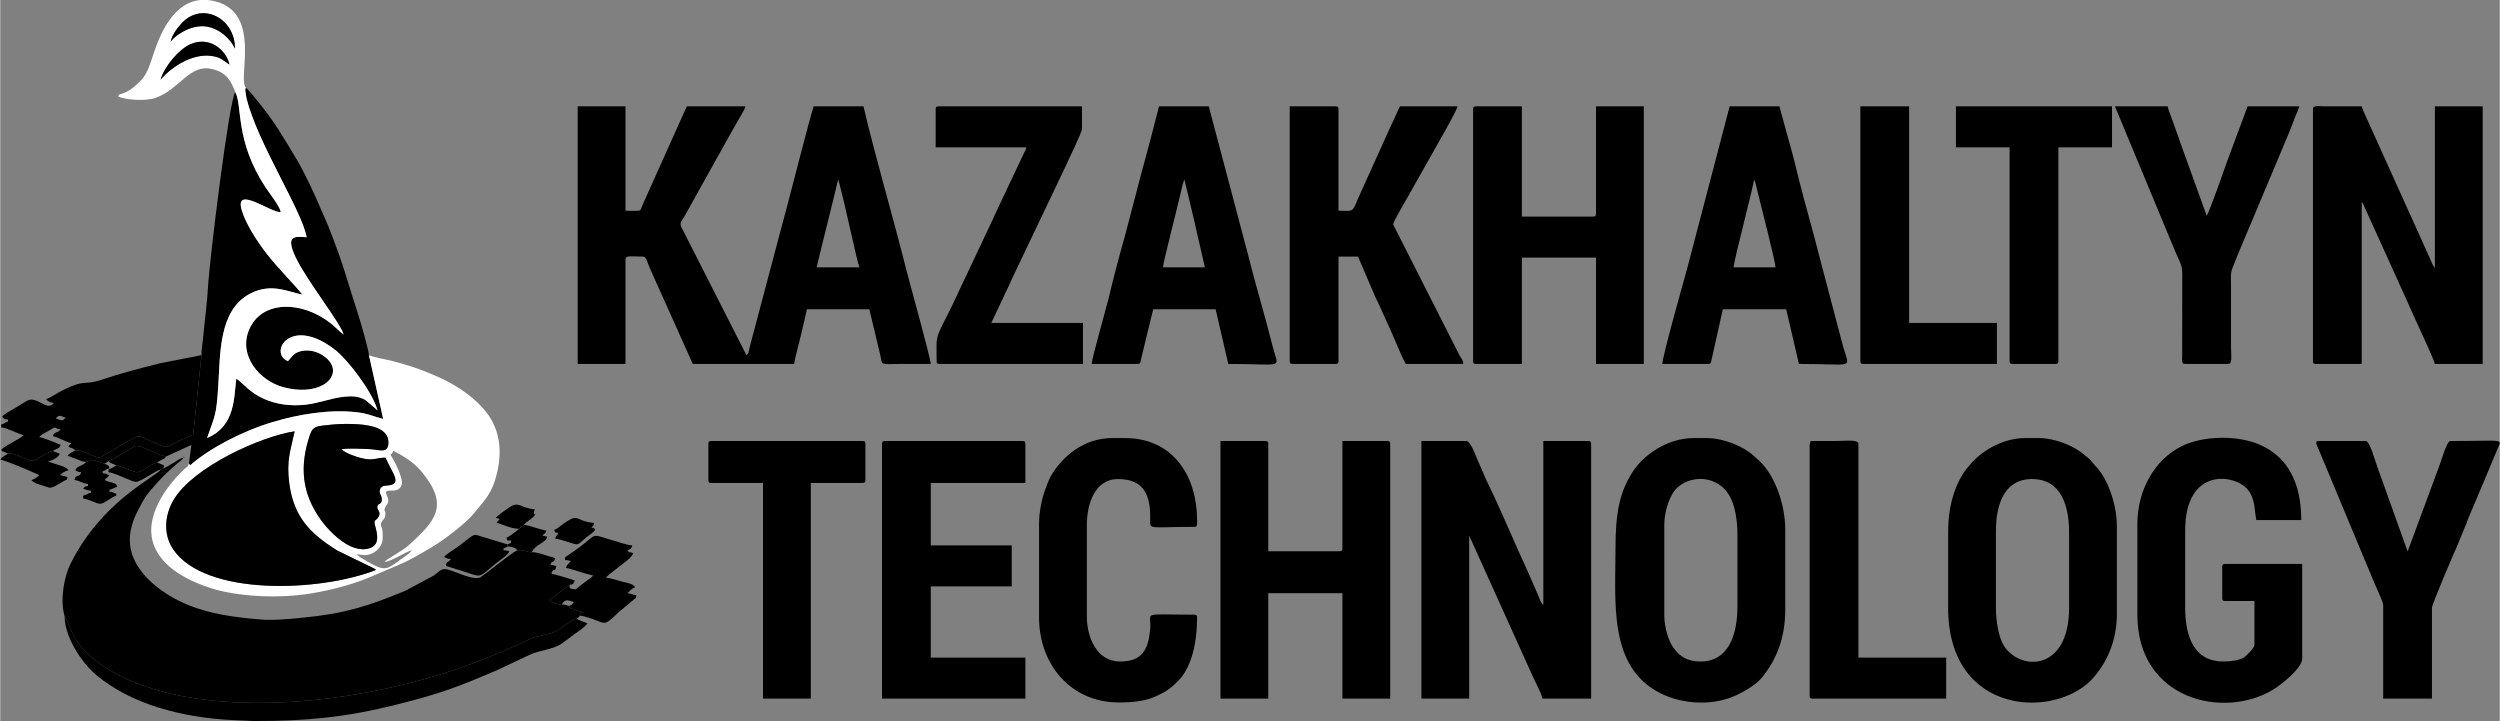 <?xml version="1.0" encoding="UTF-8"?>
<!DOCTYPE svg PUBLIC "-//W3C//DTD SVG 1.1//EN" "http://www.w3.org/Graphics/SVG/1.1/DTD/svg11.dtd">
<!-- Creator: CorelDRAW 2018 (64-Bit) -->
<svg xmlns="http://www.w3.org/2000/svg" xml:space="preserve" width="2649px" height="764px" version="1.1" style="shape-rendering:geometricPrecision; text-rendering:geometricPrecision; image-rendering:optimizeQuality; fill-rule:evenodd; clip-rule:evenodd"
viewBox="0 0 2225.86 642.08"
 xmlns:xlink="http://www.w3.org/1999/xlink">
 <rect x="0" y="0" width="2225.86" height="642.08" fill="#808080" stroke="none"/>
 <defs>
  <style type="text/css">
   <![CDATA[
    .fil1 {fill:white}
    .fil0 {fill:black}
   ]]>
  </style>
 </defs>
 <g id="Слой_x0020_1">
  <path class="fil0" d="M746.14 159.87c0.12,0.18 0.23,0.28 0.26,0.61l1.16 4.05c0.54,2.29 0.71,2.99 1.19,4.9 0.8,3.19 1.7,6.8 2.43,9.73l9.08 39.57c0.77,3.69 3.57,16.38 4.99,19.33l-38.22 0c6.06,-26 13.03,-52.08 19.11,-78.19zm-231.92 164.21l42.57 0 0 -92.97c0,-4.08 5.33,-2.6 15.63,-2.6 3.16,0 3.6,5.08 6.37,11.01l37.93 84.56 90.34 0c0.25,-3.1 1.83,-9.03 2.59,-12.17 0.98,-4.03 1.87,-7.46 2.97,-11.81 2.16,-8.57 3.79,-16.35 5.73,-24.68l55.59 0 9.89 41.38c1.89,8.96 -0.63,7.28 18.77,7.28 8.69,0 17.38,0 26.06,0 -0.56,-6.81 -19.55,-74.78 -22.23,-85.5 -11.55,-46.18 -27.29,-99.19 -37.7,-143.88l-44.3 0c-2.21,4.61 -25.89,98.47 -29.64,111.11l-27.5 103.69c-0.94,3.6 -0.42,5.02 -2.8,6.76l-57.09 -112.37c-3.23,-5.73 -1.09,-5.62 3.24,-13.61l37.92 -68.07c2.7,-4.94 4.83,-8.25 7.54,-13.32 1.97,-3.7 6.7,-10.64 7.52,-14.19l-52.11 0c-1.97,3.72 -3.35,7.58 -5.21,11.31l-34.42 76.77c-2.5,5.94 0.49,4.89 -15.09,4.89l0 -92.97 -42.57 0 0 229.38z"/>
  <path class="fil0" d="M145.06 417.05l-1.74 0.87c-5.23,7.14 -52.92,28.15 -80.79,84.26 -5.31,10.68 -9.65,31.51 -5.2,46.55l1.74 2.97c7.31,18.11 11.71,26.5 31.01,40.23 14.13,10.05 32.42,17.91 52.22,23.36 79.86,22.01 186.48,7.09 264.06,-19.4 19.07,-6.52 36.99,-13.9 54.05,-21.53 18.49,-8.27 6.63,-4.66 28.29,-10.06 10.77,-2.69 18.14,-12.08 24.65,-13.39 0.38,-0.27 0.78,-0.35 1.53,-1.1 1.59,-1.59 0.65,-0.2 1.08,-1.57 1.2,-2.53 0.16,-2.66 3.05,-2.9l-9.66 -3.13c-3.68,-1.91 -1.19,0.35 -2.94,-2.65 -3.84,-0.55 0.14,-0.25 -2.7,-0.79 -2.5,-0.46 -1.05,-0.66 -3.39,-0.09 -3.83,-0.41 -8.68,-1.54 -11.28,-4.34l18.23 -13.78c0.01,0 3.11,1.04 4.35,-3.59 -1.83,-0.88 -18.64,-5.9 -20.85,-6.09 1.66,-6.2 3.81,-0.49 4.34,-6.95l-5.18 -1c1.34,-5 2.79,-0.25 4.31,-5.95 -5.51,-1.28 -16.08,-5.65 -20.84,-5.22 -6.03,-0.17 -7.11,-2.53 -13.03,-1.73 -5.98,2.69 -26.43,19.99 -32.6,23.89 -5.36,3.39 -19.4,-3.82 -28.97,-6.71 -6.02,-1.81 -8.4,2.22 -12.5,5.18l-25.46 13.63c-32.75,13.6 -53.52,20.36 -91.49,24.04 -10.26,1 -25.66,2.58 -37.38,1.61 -24.09,-1.99 -44.86,-5.01 -63.84,-12.6 -24.91,-9.97 -55.73,-32.3 -52.5,-62.84 1.21,-11.43 6.01,-19.95 10.61,-28.48 2.04,-3.76 5.11,-8.2 7.78,-11.33 9.15,-10.69 13.56,-14.98 23.88,-23.91 2.31,-2 3.72,-2.51 5.4,-5.02 -3.52,0.82 -6.06,2.84 -9.18,4.72 -2.42,1.47 -6.61,4.18 -9.06,4.84z"/>
  <path class="fil0" d="M2059.49 97.31l0 224.16c0,2.01 0.61,2.61 2.61,2.61l40.83 0 0 -144.23c0.79,0.91 0.01,-0.24 1.11,1.5l39.83 87.87c4.08,10.07 22.84,49 24.2,54.86l42.56 0 0 -229.38 -42.56 0 0 144.23 -2.26 -3.82c-0.97,-2.32 -1.15,-2.95 -2.08,-4.87l-20.28 -44.88c-2.84,-6.41 -5.19,-11.71 -8.1,-17.96l-28.38 -62.84c-1.18,-2.46 -3.5,-7.53 -4.04,-9.86l-33.89 0c-4.14,-0.04 -9.55,-1.27 -9.55,2.61z"/>
  <path class="fil0" d="M1265.58 622.1l42.56 0 0 -145.1 57.03 126.28c1.75,3.65 7.83,15.41 8.12,18.82l43.43 0 0 -226.77c0,-2.01 -0.61,-2.61 -2.61,-2.61l-39.96 0 0 145.97c-2.3,-1.7 -3.21,-5.25 -4.58,-8.45l-7.87 -18.2c-12.05,-25.79 -26.31,-60.31 -37.93,-83.69l-8.18 -18.76c-1.8,-4.31 -6.33,-16.87 -10.06,-16.87l-39.95 0 0 229.38z"/>
  <path class="fil0" d="M209.34 82.02c-5.4,6.35 -22.93,148.74 -24.3,173.45 -0.85,15.39 -3.05,30.24 -4.34,45.18 -0.38,4.28 -1.67,12.03 -1.49,15.61l-7.35 70.84c-4.6,2.15 -8.95,3.6 -12.93,5.61 -13.81,6.96 -7.68,7.19 -26.91,-0.83 -6.26,-2.61 -7.72,-5.08 -13.66,-1.56 -7.52,4.47 -16.49,9.45 -23.74,13.65 -6.83,3.97 -5.15,4.65 -13.33,1.29 -4.19,-1.72 -9.83,-4.82 -14.41,-4.07 -1.96,0.64 -5.83,3.04 -6.95,4.56 2.26,1.08 5.45,2.05 8.19,3.11 3.07,1.19 5.65,2.63 8.32,2.37 4.83,-0.65 2.06,-2.8 8.29,-1.08 2.99,0.82 4.84,2.26 8.21,2.71 1.38,-0.85 1.97,-1.09 3.48,-2.24 3.47,-1.31 8.08,-4.3 11.57,-6.32 1.84,-1.07 10.78,-6.57 12.31,-7.01 4.77,-1.36 20.03,8.01 27.37,9.26l22.58 -10.36 -2.19 16.51 1.02 1.72c16.79,-14.83 45.98,-30.34 73.71,-38.62 22.86,-6.83 50.31,-11.52 74.83,-8.67 10.53,1.22 14.77,3.83 23.42,5.95l-12.71 -56.82c-0.08,-4.25 -7.69,-30.39 -9,-34.43 -11.91,-36.54 -12.91,-44.47 -27.47,-81.13 -2.1,-5.27 -4.36,-9.8 -6.59,-15.13 -4.87,-11.69 -14.47,-32.35 -21.38,-43.78 -12.56,-20.8 -19.05,-32.62 -34.84,-52.03 -1.98,-2.43 -8.35,-10.28 -10.16,-11.47 -1.24,1.64 -0.35,-0.84 -0.72,1.87l1.11 7.34c9.63,39.54 49.54,100.2 53.58,123.81 -10.79,-1.01 -18.98,-1.79 -9.97,17.49 9.67,20.67 40.52,59.35 42.85,69.09 -3.68,-2.76 -7.08,-6.55 -11.51,-10.06 -25.11,-19.89 -61.41,-21.03 -72.68,5.9 -9.69,23.12 9.52,45.44 30.55,51.06 37.49,10.02 57.77,-14.74 34.1,-29.01 -4.56,-2.75 -11.04,-4.49 -17.33,-3.33 -7.37,1.35 -8.94,5.11 -12.63,9.15 -17.74,-7.27 2.19,-41.47 42.52,-9.63 10.2,8.06 32.28,36.02 37.24,53.43l-10.98 -9.35c-5.66,-3.03 -11.07,-3.54 -17.94,-2.87 -12.2,1.19 -22.57,5.72 -35.24,7.19 -13.05,1.51 -26.28,-0.34 -37.1,-5.24 -13.22,-5.98 -17.81,-13.48 -24.49,-18 -2.27,15.68 -0.4,42.29 -26.04,52.89 7.43,-21.19 8.19,-20.18 9.92,-45.8 1.9,-28.22 0.11,-67.81 28.27,-82.68 19.34,-10.22 35.49,-0.99 46.55,0.71 -6.15,-8.11 -21.35,-23.01 -32.14,-36.92 -7.58,-9.77 -18.52,-26.29 -21.96,-38.98 -5.73,-21.14 25.73,2.95 34.9,2.58 0.11,-4.08 -10.93,-18.22 -13.5,-22.13 -27.4,-41.73 -20.34,-72.18 -26.91,-84.78z"/>
  <path class="fil0" d="M1311.61 97.31l0 224.16c0,2.01 0.61,2.61 2.61,2.61l40.82 0 0 -94.7 66.02 0 0 94.7 42.56 0 0 -229.38 -42.56 0 0 95.58c0,2 -0.6,2.6 -2.61,2.6l-63.41 0 0 -98.18 -40.82 0c-2,0 -2.61,0.61 -2.61,2.61z"/>
  <path class="fil0" d="M1086.64 622.1l42.56 0 0 -93.84 66.02 0 0 93.84 42.56 0 0 -226.77c0,-2.01 -0.6,-2.61 -2.6,-2.61l-39.96 0 0 95.57c0,2 -0.61,2.61 -2.61,2.61l-63.41 0 0 -95.57c0,-2.01 -0.6,-2.61 -2.6,-2.61l-39.96 0 0 229.38z"/>
  <path class="fil0" d="M1148.31 321.47c0,2.01 0.61,2.61 2.61,2.61l38.22 0c2,0 2.6,-0.6 2.6,-2.61l0 -92.96 17.38 0 15.38 35.87c1,2.33 1.94,3.8 2.85,5.84l8.12 17.94c3.96,8.18 13.11,31.29 16.21,35.92l51.25 0c-0.34,-4.01 -1.85,-4.7 -3.49,-7.81l-59.05 -116.43c0,-2.26 12.04,-22.73 13.94,-26.03l29.44 -52.22c2.22,-3.85 13.71,-24.09 13.95,-26.89l-51.25 0c-1.97,3.72 -3.35,7.56 -5.2,11.31 -2,4.06 -3.44,7.42 -5.51,11.87l-26.76 59.24c-5.09,12.57 -4.1,10.55 -17.26,10.55l0 -90.36c0,-2 -0.6,-2.61 -2.6,-2.61l-40.83 0 0 226.77z"/>
  <path class="fil0" d="M1514 589.08c-12.28,0 -18.81,-5.06 -24.1,-12.39 -4.34,-6.03 -8.04,-18.26 -8.04,-28.45l0 -80.8c0,-10.92 3.65,-21.91 7.83,-28.66 9.06,-14.58 37.31,-19.1 50.23,2.73 4.87,8.24 7.09,21.65 7.09,34.62l0 63.43c0,25.56 -7.73,49.52 -33.01,49.52zm-75.57 -101.66c0,48.94 -6.53,106.2 39.66,129.77 20.5,10.46 48.6,11.67 69.5,1.14 8.69,-4.37 16.82,-9.24 22.52,-16.57 11.36,-14.6 19.46,-33.2 19.46,-58.73l0 -71.25c0,-23.63 -9.78,-49.06 -22.99,-61.28 -1.95,-1.81 -3.08,-2.72 -5.01,-4.54 -9.02,-8.53 -27.45,-15.85 -41.49,-15.85l-12.16 0c-23.62,0 -44.5,15.24 -53.87,29.53 -12.12,18.5 -15.62,37.47 -15.62,67.78z"/>
  <path class="fil0" d="M1777.19 542.16l0 -69.51c0,-21.94 6.61,-46.05 32.14,-46.05 26.3,0 33.01,24.25 33.01,47.79l0 66.9c0,57.31 -44.37,56.39 -58.39,33.21 -4.19,-6.93 -6.76,-21.25 -6.76,-32.34zm-42.56 -68.64l0 67.77c0,97.53 98.11,99.42 130.04,61.44 11.33,-13.49 20.23,-31.81 20.23,-56.22l0 -77.33c0,-21.25 -8.72,-43.88 -19.32,-54.53 -2.09,-2.1 -2.25,-2.61 -3.98,-4.7 -1.59,-1.92 -3.24,-2.73 -5.14,-4.42 -9.59,-8.6 -26.78,-15.42 -41.05,-15.42l-12.16 0c-21.53,0 -40.98,13.03 -50.39,25.19 -1.58,2.06 -2.65,3.02 -4.18,5.37 -9.95,15.29 -14.05,33.47 -14.05,52.85z"/>
  <path class="fil0" d="M1903.14 466.57l0 80.8c0,75.87 76.67,93.37 120.7,66.87 7.43,-4.47 26.1,-19.31 26.1,-27.77l0 -84.28 -68.62 0c-2,0 -2.61,0.61 -2.61,2.61l0 27.8c0,2.01 0.61,2.61 2.61,2.61l26.06 0 0 39.1c0,2.8 -7.47,10.02 -9.55,11.3 -3.91,2.43 -12,3.47 -18.25,3.47 -25.67,0 -33.87,-21.83 -33.87,-47.79l0 -68.64c0,-57.88 45.38,-50.36 56.12,-36.15 6.63,8.77 5.43,18.62 7.28,26.6l39.96 0c0,-31.22 -10.59,-55.63 -37.09,-67.16 -19.62,-8.54 -50.45,-8.1 -69.46,1.41 -23.97,11.99 -39.38,38.96 -39.38,69.22z"/>
  <path class="fil0" d="M1561.78 159.87c1.37,2.17 2.16,6.9 2.78,9.38 0.73,2.93 1.63,6.54 2.43,9.73 2.11,8.46 13.79,54.19 13.9,59.08l-37.35 0c0.62,-7.51 17.73,-72.05 18.24,-78.19zm-81.65 164.21l40.82 0c2.7,0 2.47,-1.51 3.04,-3.91l9.99 -44.75 56.46 0 11.29 48.66c50.41,0 45.18,5.09 39.46,-15.14l-21.74 -82.51c-5.55,-22.42 -12.04,-43.85 -17.54,-65.87 -2.84,-11.35 -5.29,-21.97 -8.56,-33.15l-8.99 -32.71 -44.3 0 -37.34 142.5c-2.58,9.74 -22.59,79.93 -22.59,86.88z"/>
  <path class="fil0" d="M1054.5 159.87c3.01,12.9 6.17,25.2 9.22,38.57 1.56,6.86 2.94,13.64 4.5,19.82l4.52 19.8 -37.35 0c0.09,-4.08 14.9,-61.23 17.56,-73.66l1.26 -3.95c0.06,-0.13 0.18,-0.4 0.29,-0.58zm-82.52 164.21l40.83 0c2.97,0 2.52,-1.79 3.19,-4.63l10.71 -44.03 55.59 0 11.29 48.66c51.16,0 44.69,5.08 39.61,-15.29 -6.68,-26.78 -15.7,-56.25 -22.07,-82.18l-34.91 -131.91 -44.3 0 -7.32 28.31c-2.79,9.88 -4.88,18.9 -7.75,28.73l-14.97 57.15c-5.4,19.09 -10.46,38.11 -14.95,57.16 -1.59,6.78 -14.95,53.22 -14.95,58.03z"/>
  <path class="fil0" d="M785.23 395.33l0 226.77 127.69 0 0 -36.5 -84.26 0 0 -63.42 72.1 0 0 -36.49 -72.1 0 0 -55.61 84.26 0 0 -34.75c0,-2.01 -0.61,-2.61 -2.61,-2.61l-122.47 0c-2,0 -2.61,0.6 -2.61,2.61z"/>
  <path class="fil1" d="M366.56 490.03l0 0zm0 0c-2.28,3.4 -7.05,5.99 -10.55,8.57 -12.98,9.56 -13.86,10.58 -32.85,-0.79 -1.07,-0.64 -1.88,-1.13 -3.18,-2.03l-2.93 -2.27c7.15,0.59 8.33,2.07 15.23,-1.27 3.82,-1.86 7.54,-6.59 8.15,-10.97 0.29,-2.1 0.22,-7.25 -0.15,-9.29 -0.52,-2.77 -2.11,-4.24 -0.68,-7.1 1.27,-2.54 2.94,-2.39 3.33,-6.31 0.51,-5.17 -2.14,-2.67 0.28,-7.46 1.26,-2.48 2.86,-3.07 2.19,-6.75 -0.48,-2.64 -2.73,-5.37 -1.43,-6.64 2.31,-2.24 10.59,1.68 13.38,-5.62 2.21,-5.77 -6.8,-22.58 -9.9,-27.22 2.53,-1.85 1.06,-0.55 2.6,-3.47 10.7,5.66 18.78,10.64 26.19,19.85 23.58,29.29 11.26,42.9 -12.93,64.65 -6.23,5.6 -18.82,11.47 -21.07,14.55 6.49,-0.54 18.46,-9.06 24.32,-10.43zm-27.78 -55.61c-2.41,4.97 0.62,5.46 0.94,9.68 0.46,6.18 -3.96,3.2 -3.96,7.61 0,2.89 3.61,4.11 1.11,8.54 -2.32,4.14 -4.82,1.73 -2.92,8.43 2.16,7.62 3.39,15.33 -3.1,18.7 -5.93,3.09 -13.58,1.6 -19.42,-1.19 -10.15,-4.85 -20.29,-15.45 -25.74,-23.02 -17.24,-23.94 -19.36,-48.04 -9.81,-76.14 2.6,-7.65 6.53,-7.43 15.34,-8.48 7.66,-0.91 15.19,-1.25 23.23,-0.94 11.32,0.44 31.71,2.2 31.23,16.87 -0.33,10.05 -8.68,5.67 -17.31,5.41 -7.32,-0.21 -17,-0.94 -24.08,0.06 1.57,3.26 12.71,6.84 16.79,7.89 11.22,2.87 13.08,-0.18 21.95,-0.31 6.99,15.52 15.15,23.55 1.76,24.81 -3.63,0.35 -3.43,-0.04 -6.01,2.08zm-4.19 73.14c-50.8,19.84 -152.62,23.37 -180.69,-18.57 -9.02,-13.48 -7.31,-30.47 0.38,-43.61 17.25,-29.52 77.89,-56.82 107.88,-61.28 -3.59,17.11 -7.52,25.77 -4.72,46.65 4.01,29.87 18.73,44.6 42.8,59.56l32.75 15.97c1.22,0.73 0.8,0.44 1.6,1.28zm-166.53 -94.86c-1.61,4.58 -0.55,1.57 -5.43,6.29 -14.15,13.66 -30.95,37.01 -27.8,58.68 3.64,25 30.63,39.06 52.89,46.15 24.04,7.65 60.9,9.41 89.5,4.57 20.4,-3.45 39.09,-8.59 57.22,-16.62 24.64,-10.9 22.52,-8.27 50.09,-24.62 10.15,-6.01 30.27,-21.17 37.5,-30.25 8.77,-11.01 15.68,-16.34 20.29,-35.31 5.2,-21.42 2.33,-41.47 -12.14,-57.75 -11.71,-13.18 -27.51,-22.94 -44.01,-29.84 -6.35,-2.65 -11.43,-4.75 -18.2,-6.99 -6.77,-2.24 -12.32,-3.92 -19.48,-5.71 -5.13,-1.29 -15.9,-3 -20.16,-5.04l12.71 56.82c-8.65,-2.12 -12.89,-4.73 -23.42,-5.95 -24.52,-2.85 -51.97,1.84 -74.83,8.67 -27.73,8.28 -56.92,23.79 -73.71,38.62l-1.02 -1.72z"/>
  <path class="fil0" d="M925.08 465.7l0 84.28c0,40.86 27.6,75.59 71.23,75.59 11.71,0 23.21,-1.2 32.13,-5.21 9.32,-4.19 13.22,-6.72 20.21,-13.67 12.4,-12.32 17.15,-34.55 17.15,-56.71 0,-2 -0.61,-2.61 -2.61,-2.61 -49.65,0 -37.42,-3.23 -39.21,13.78 -1.79,17.06 -6.8,27.93 -26.81,27.93 -21,0 -29.53,-22.04 -29.53,-39.97l0 -81.67c0,-18.08 6.78,-40.84 27.8,-40.84 23.17,0 29.02,14.53 28.61,35.68 -0.19,9.89 -1.84,6.9 39.14,6.9 3.19,0 2.61,-1.86 2.61,-6.08 0,-38.3 -20.72,-72.99 -64.28,-72.99l-11.3 0c-24.96,0 -43.97,15.86 -54.36,33.37 -2.03,3.42 -3.66,8.18 -5.21,12.17 -2.87,7.43 -5.57,20.22 -5.57,30.05z"/>
  <path class="fil0" d="M833.01 97.31l0 33.89 80.78 0c-0.63,2.69 -1.17,3.07 -2.31,5.5l-22.6 47.78c-1.93,3.84 -3.05,6.83 -4.92,10.72l-30.1 63.73c-3.35,7.55 -6.41,13.72 -10.14,21.13 -11.71,23.23 -9.85,18.19 -9.85,41.41 0,2.01 0.61,2.61 2.61,2.61l127.69 0 0 -36.49 -81.65 0 15.05 -31.86c2.03,-4.02 3.2,-7.31 5.21,-11.3l46 -96.47c2.29,-5.35 14.52,-30.09 14.52,-33.27l0 -19.99 -127.69 0c-2,0 -2.6,0.61 -2.6,2.61z"/>
  <path class="fil0" d="M2122.04 538.69l0 83.41 43.43 0 0 -80.81c0,-3.44 19.81,-49.29 22.88,-56.18l7.84 -19.08c2.42,-6.82 4.98,-12.06 7.62,-18.45 2.52,-6.11 5.13,-12.5 7.99,-18.94l11.49 -27.6c4.51,-11.13 8.92,-8.32 -41.32,-8.32 -3.43,0 -7.71,16.59 -10.42,23.46l-27.48 74.17c-0.06,0.12 -0.2,0.38 -0.32,0.55l-26.8 -74.85c-2.39,-6.37 -6.77,-23.33 -10.55,-23.33l-41.69 0c-2.62,0 -2.44,1.03 -2.1,2.82 0.02,0.09 2.02,4.77 2.11,4.97l49.86 119.56c1.41,3.36 7.46,15.99 7.46,18.62z"/>
  <path class="fil0" d="M1945.71 324.08l38.22 0c4.19,0 2.6,-7.65 2.6,-15.64l0 -54.74c0,-8.18 -0.72,-10.25 1.85,-16.39 1.74,-4.15 3.41,-8.64 5.22,-13.02l43.2 -102.77c1.79,-4.38 3.67,-8.91 5.19,-13.04 1.05,-2.85 1.62,-4.41 2.72,-6.85 0.86,-1.93 2.13,-4.79 2.62,-6.93l-46.03 0 -18.14 48.76c-1.18,3.25 -15.86,45.69 -18.34,48.56l-17.48 -48.56c-2.9,-8.02 -5.85,-15.74 -8.69,-24.32 -1.38,-4.15 -2.93,-7.83 -4.35,-12.16 -1.29,-3.92 -3.29,-8.24 -4.23,-12.28l-46.9 0 53.55 128.89c7.24,16.27 6.38,12.59 6.38,30.11l-0.05 63.48c-0.06,3.69 -0.86,6.9 2.66,6.9z"/>
  <path class="fil1" d="M142.79 70.92c3.67,-12.12 16.28,-26.82 26.18,-31.36 17.24,-7.9 32.19,4.86 35.19,17.89 -5.11,-3.02 -6.96,-6.35 -15.82,-7.63 -17.36,-2.49 -35.93,9.77 -45.55,21.1zm35.16 -70.92l6.81 0c2.61,0.25 5.34,0.77 8.2,1.61 38.45,11.28 19.53,64.93 25.1,75.72 0.09,0.16 0.63,0.76 0.83,0.96 -1.24,1.64 -0.35,-0.84 -0.72,1.87l1.11 7.34c9.63,39.54 49.54,100.2 53.58,123.81 -10.79,-1.01 -18.98,-1.79 -9.97,17.49 9.67,20.67 40.52,59.35 42.85,69.09 -3.68,-2.76 -7.08,-6.55 -11.51,-10.06 -25.11,-19.89 -61.41,-21.03 -72.68,5.9 -9.69,23.12 9.52,45.44 30.55,51.06 37.49,10.02 57.77,-14.74 34.1,-29.01 -4.56,-2.75 -11.04,-4.49 -17.33,-3.33 -7.37,1.35 -8.94,5.11 -12.63,9.15 -17.74,-7.27 2.19,-41.47 42.52,-9.63 10.2,8.06 32.28,36.02 37.24,53.43l-10.98 -9.35c-5.66,-3.03 -11.07,-3.54 -17.94,-2.87 -12.2,1.19 -22.57,5.72 -35.24,7.19 -13.05,1.51 -26.28,-0.34 -37.1,-5.24 -13.22,-5.98 -17.81,-13.48 -24.49,-18 -2.27,15.68 -0.4,42.29 -26.04,52.89 7.43,-21.19 8.19,-20.18 9.92,-45.8 1.9,-28.22 0.11,-67.81 28.27,-82.68 19.34,-10.22 35.49,-0.99 46.55,0.71 -6.15,-8.11 -21.35,-23.01 -32.14,-36.92 -7.58,-9.77 -18.52,-26.29 -21.96,-38.98 -5.73,-21.14 25.73,2.95 34.9,2.58 0.11,-4.08 -10.93,-18.22 -13.5,-22.13 -27.4,-41.73 -20.34,-72.18 -26.91,-84.78 -4.18,-10.7 -8,-17.27 -19.93,-20.38 -20.83,-5.43 -29.01,17.61 -51.04,25.5 -9.32,3.34 -27.63,1.58 -33.27,-1.12 1.08,-2.68 -0.95,-0.8 5.98,-3.59 5.36,-2.15 10.8,-7.26 14.67,-11.39 5.64,-6 8,-14.93 10.95,-23.79 7.27,-21.84 19.45,-45.07 41.25,-47.25zm-26.25 37.64c0.74,-6.23 7.14,-14.22 10.63,-17.76 18.2,-18.41 46.91,-3.34 46.65,23.41 -3.81,-8.74 -14.25,-18.57 -26.58,-19.84 -14.57,-1.49 -29.49,10.35 -30.7,14.19z"/>
  <path class="fil0" d="M334.59 507.56c-0.8,-0.84 -0.38,-0.55 -1.6,-1.28l-32.75 -15.97c-24.07,-14.96 -38.79,-29.69 -42.8,-59.56 -2.8,-20.88 1.13,-29.54 4.72,-46.65 -29.99,4.46 -90.63,31.76 -107.88,61.28 -7.69,13.14 -9.4,30.13 -0.38,43.61 28.07,41.94 129.89,38.41 180.69,18.57z"/>
  <path class="fil0" d="M1741.58 131.2l47.77 0 0 190.27c0,2.01 0.61,2.61 2.61,2.61l38.22 0c2,0 2.61,-0.6 2.61,-2.61l0 -190.27 47.77 0 0 -36.5 -138.98 0 0 36.5z"/>
  <path class="fil0" d="M630.62 395.33l0 32.14c0,2.01 0.6,2.61 2.6,2.61l46.04 0 0 192.02 42.56 0 0 -192.02 46.04 0c2,0 2.6,-0.6 2.6,-2.61l0 -32.14c0,-2.01 -0.6,-2.61 -2.6,-2.61l-134.64 0c-2,0 -2.6,0.6 -2.6,2.61z"/>
  <path class="fil0" d="M1656.46 321.47c0,2.01 0.6,2.61 2.6,2.61l119 0 0 -36.49 -78.17 0 0 -192.89 -43.43 0 0 226.77z"/>
  <path class="fil0" d="M1611.29 397.06l0 222.43c0,2 0.6,2.61 2.6,2.61l119 0 0 -36.5 -78.17 0 0 -190.27c0,-4.3 -11.67,-2.61 -19.98,-2.61 -7.53,0 -15.06,0 -22.58,0 -0.46,1.95 -0.87,2 -0.87,4.34z"/>
  <path class="fil0" d="M58.2 371.87c-2.98,4.06 -4.11,1.93 -8.69,0.87 3.18,-4.34 4.45,-1.86 8.69,-0.87zm-51.25 32.16c6.96,-1.19 14.07,5.63 21.19,6.31 3.66,0.35 12.82,-7.66 18.77,-8.84 4.29,-2.55 5.74,-1.97 6.94,-5.31 -2.78,-1.33 -16.15,-6.7 -19.11,-6.95 2.03,-2.76 5.71,-3.96 8.86,-5.92 7.65,-4.79 3.26,-1.61 10.25,-1.03 -2.91,3.99 -5.72,1.5 -6.94,6.08 5.42,1.27 12.34,5.74 16.5,6.09 -2.48,3.38 -1.37,0.05 -2.61,3.47 3.12,1.5 3.22,0.47 6.08,3.26 4.58,-0.75 10.22,2.35 14.41,4.07 8.18,3.36 6.5,2.68 13.33,-1.29 7.25,-4.2 16.22,-9.18 23.74,-13.65 5.94,-3.52 7.4,-1.05 13.66,1.56 19.23,8.02 13.1,7.79 26.91,0.83 3.98,-2.01 8.33,-3.46 12.93,-5.61l7.35 -70.84 -37.28 7.3c-17.7,4.5 -34.12,8.64 -51.48,14.54 -16.53,5.61 -13.68,-1.08 -34.87,9.43 -3.73,1.86 -11.26,6.9 -14.75,7.83 1.53,2.1 3.57,3.19 6.94,3.47 -6.08,8.31 -15.16,-7.18 -24.29,-1.75 -3.63,2.15 -6.93,4.25 -10.83,6.59 -3.17,1.91 -9.17,4.95 -10.91,7.33 1.53,2.09 1.74,2.32 5.21,2.6l0 1.74c-3.29,0.88 -2.19,1.7 -6.08,2.61l0 2.61c5.26,0.43 14.8,5.74 19.98,6.95 -2.22,3.02 -17.5,9.64 -19.98,13.03 1.79,2.45 0.15,0.67 2.5,1.84 0.31,0.16 1.37,0.53 1.86,0.76l1.72 0.89z"/>
  <path class="fil0" d="M513.35 550.91c-6.51,1.31 -13.88,10.7 -24.65,13.39 -21.66,5.4 -9.8,1.79 -28.29,10.06 -17.06,7.63 -34.98,15.01 -54.05,21.53 -77.58,26.49 -184.2,41.41 -264.06,19.4 -19.8,-5.45 -38.09,-13.31 -52.22,-23.36 -19.3,-13.73 -23.7,-22.12 -31.01,-40.23l-1.74 -2.97c0,18.38 14.89,41.19 28.05,52.26 31.66,26.63 77.8,38.12 121.35,40.22l19.11 0.87c47.14,0 81.24,-3.16 126.99,-14.6 40.39,-10.1 55.87,-16.27 89.91,-30.83l27.75 -13.08c9.46,-4.83 20.8,-4.57 29.5,-10.46 4.28,-2.9 7.47,-5.54 11.49,-8.49 3.51,-2.58 9.2,-6.09 11.43,-9.43 -3.13,-1.65 -7.14,-2.3 -9.56,-4.28z"/>
  <path class="fil0" d="M338.78 434.42c2.58,-2.12 2.38,-1.73 6.01,-2.08 13.39,-1.26 5.23,-9.29 -1.76,-24.81 -8.87,0.13 -10.73,3.18 -21.95,0.31 -4.08,-1.05 -15.22,-4.63 -16.79,-7.89 7.08,-1 16.76,-0.27 24.08,-0.06 8.63,0.26 16.98,4.64 17.31,-5.41 0.48,-14.67 -19.91,-16.43 -31.23,-16.87 -8.04,-0.31 -15.57,0.03 -23.23,0.94 -8.81,1.05 -12.74,0.83 -15.34,8.48 -9.55,28.1 -7.43,52.2 9.81,76.14 5.45,7.57 15.59,18.17 25.74,23.02 5.84,2.79 13.49,4.28 19.42,1.19 6.49,-3.37 5.26,-11.08 3.1,-18.7 -1.9,-6.7 0.6,-4.29 2.92,-8.43 2.5,-4.43 -1.11,-5.65 -1.11,-8.54 0,-4.41 4.42,-1.43 3.96,-7.61 -0.32,-4.22 -3.35,-4.71 -0.94,-9.68z"/>
  <path class="fil0" d="M507.27 520.56l-18.23 13.78c2.6,2.8 7.45,3.93 11.28,4.34 1.18,-2.88 -0.67,-0.43 1.58,-2.78 2.57,-2.68 5.85,-0.52 8.85,0.18 -1.84,2.74 -1.28,2.23 -4.34,3.48 1.75,3 -0.74,0.74 2.94,2.65l9.66 3.13c-2.89,0.24 -1.85,0.37 -3.05,2.9 4.28,0.25 12.23,3.16 16.14,4.72 7.24,2.89 7.54,2.8 18.39,-7.54 2.23,-2.13 3.41,-2.65 5.64,-4.78l8.52 -7.11c2.12,-2.11 1.36,0.46 1.69,-3.53 -3.71,-0.31 -4.11,-1.43 -7.82,-1.74 2.14,-1.86 3.86,-4.39 6.95,-5.21 -2.33,-3.48 -5.18,-3.39 -12.16,-5.22 -4,-1.05 -9.87,-3.14 -13.9,-3.47 1.64,-2.23 9.52,-7.9 12.36,-10.23 3.24,-2.64 10.99,-7.84 11.96,-11.49 -3.78,-1.82 -2.88,0.57 -5.21,-2.61 2.83,-0.76 3.59,-1.51 4.34,-4.34 -4.22,-0.1 -13.47,-3.36 -17.93,-4.65 -20,-5.78 -12.13,-6.3 -30.08,7.02l-9.74 6.76c-2.53,1.94 -1.88,0.28 -2.18,3.9 2.65,0.06 3.17,0.39 5.21,0.87 -1.9,2.84 -3.44,2.7 -4.34,6.08 8.41,1.96 15.91,4.99 24.32,6.95 -0.55,0.48 -1.16,1.01 -1.88,1.6l-9.91 7.46c-1.81,1.41 -2.13,1.96 -3.84,3.1 -5.02,-0.41 -6.19,-0.54 -5.22,-4.22z"/>
  <path class="fil0" d="M452.01 486.56l-0.31 -1.74 -24.02 -7.31c-6.93,-2.41 -5.27,-1.85 -20.04,9.3 -3.45,2.6 -10.49,6.42 -12.42,9.3 1.91,0.92 3.42,1.52 6.08,1.74 -2.89,4.31 -3.91,0.9 -4.34,6.08l24.4 7.77c7.56,2.5 8.44,-0.76 20.65,-10.49 2.51,-2 10.59,-7.23 11.41,-10.31 -2.05,-0.48 -2.57,-0.81 -5.21,-0.87l0 -1.74c2.08,-0.55 2.12,-0.83 3.8,-1.73z"/>
  <path class="fil0" d="M6.95 404.03c-2.46,1.61 -5.29,2.71 -6.95,5.2 6.87,1.6 27.31,10.33 34.74,13.9 -1.22,1.67 -4.66,3.73 -6.94,4.34 1.9,2.6 4.71,3.19 7.91,4.25 10.97,3.61 7.85,4.17 21.39,-3.61 2.59,-1.49 1.97,-0.02 2.83,-3.24 -2.8,-0.66 -3.81,-1.48 -6.94,-1.74l3.46 -2.62c1.63,-0.94 2.24,-1.23 4.35,-1.73 -2.15,-3.21 -7.21,-4.02 -13.04,-6.07l-5.2 -1.75c3.57,-0.83 9.55,-3.68 10.43,-6.95l-4.43 -1.63c-1.57,-0.75 -0.79,-0.34 -1.65,-0.88 -5.95,1.18 -15.11,9.19 -18.77,8.84 -7.12,-0.68 -14.23,-7.5 -21.19,-6.31z"/>
  <path class="fil0" d="M76.44 411.23c-1.55,2.12 -2.02,2.07 -4.94,3.51 -2.57,1.27 -3.79,1.75 -4.62,4.04 2.04,1.08 2.26,1.5 5.22,1.74 -1.44,5.4 -4.46,0.87 -6.08,6.95 4.41,0.37 7.04,3.05 12.16,3.48l0 1.74c-3.16,0.73 -2.79,0.48 -4.35,2.6 2.81,0.66 3.81,1.48 6.95,1.74l0 1.74c-3.31,0.77 -3.63,1.83 -6.95,2.6l0 2.61c5.17,0.43 12.39,4.99 15.47,4.65 3.84,-0.41 9.92,-6.15 14.07,-7.26l0 -1.73c-3.22,-0.75 -2.43,-1.44 -6.09,-1.74l0 -1.74c3.32,-0.77 3.64,-1.83 6.95,-2.6 -1.17,-4.4 -4.27,-2.72 -11.29,-6.09 1.97,-2.68 2.22,-1.17 4.34,-4.34 -3.21,-0.75 -2.42,-1.43 -6.07,-1.74l0 -1.74c3.29,-0.88 2.19,-1.7 6.07,-2.6 -0.88,-3.31 -0.94,-2.06 -4.34,-4.19 -3.37,-0.45 -5.22,-1.89 -8.21,-2.71 -6.23,-1.72 -3.46,0.43 -8.29,1.08z"/>
  <path class="fil0" d="M96.42 410.62c1.24,1.44 -0.12,0.33 1.54,1.35 1.25,0.77 0.23,0.19 1.81,0.88l3.6 1.56c5.28,0.69 15.38,6.41 18.98,6.06 4.05,-0.4 11.92,-7.44 17.5,-8.6 0.66,-0.6 0.42,-0.46 1.5,-1.13 0.95,-0.6 1.21,-0.68 2.27,-1.21 3.08,-1.56 2.35,-0.54 4.05,-2.98 -7.34,-1.25 -22.6,-10.62 -27.37,-9.26 -1.53,0.44 -10.47,5.94 -12.31,7.01 -3.49,2.02 -8.1,5.01 -11.57,6.32z"/>
  <path class="fil0" d="M142.79 70.92c9.62,-11.33 28.19,-23.59 45.55,-21.1 8.86,1.28 10.71,4.61 15.82,7.63 -3,-13.03 -17.95,-25.79 -35.19,-17.89 -9.9,4.54 -22.51,19.24 -26.18,31.36z"/>
  <path class="fil0" d="M151.7 37.64c1.21,-3.84 16.13,-15.68 30.7,-14.19 12.33,1.27 22.77,11.1 26.58,19.84 0.26,-26.75 -28.45,-41.82 -46.65,-23.41 -3.49,3.54 -9.89,11.53 -10.63,17.76z"/>
  <path class="fil0" d="M465.58 468.31l-1.74 0.87 -0.87 0.87 -0.87 0.87 -2.43 1.9c-2.72,1.97 -6.52,5.29 -8.86,5.92 0.93,3.49 0.24,2.51 4.35,2.6 -0.97,3.64 -0.39,1.83 -3.46,3.48l0.31 1.74c1.46,0.14 2.81,0.4 4.05,0.74 1.64,0.47 0.52,-0.11 2.01,0.72 2.54,1.42 0.52,-0.39 2.3,2.01 5.92,-0.8 7,1.56 13.03,1.73 2.77,-6.8 12.37,-8.18 13.89,-13.89 -2.34,-0.2 -2.36,-0.41 -4.34,-0.87 1.93,-2.89 2.34,-1.22 3.48,-4.35 -3.43,-0.8 -6.29,-1.69 -9.56,-2.6 -3.24,-0.91 -6.79,-2.31 -10.42,-2.61l-0.87 0.87z"/>
  <path class="fil0" d="M493.38 471.78c0.83,3.14 0.07,2.33 3.47,2.61 -1.12,4.21 -1.48,1.01 -2.61,5.21 2.79,0.24 7.19,1.78 9.66,2.51 12.77,3.73 8.24,4.31 18.03,-3.49 2.32,-1.85 6.46,-4.64 7.93,-6.84 -1.96,-2.67 0.56,-1.4 -3.48,-1.73 1.69,-2.53 1.76,-1.17 2.61,-4.35 -17.73,-1.47 -12.62,-9.6 -27.28,0.52 -2.62,1.81 -5.54,4.82 -8.33,5.56z"/>
  <path class="fil0" d="M462.1 470.92l0.87 -0.87 0.87 -0.87 1.74 -0.87 0.87 -0.87c2.3,-3.43 7.25,-5.25 9.55,-8.69 1.64,-3.26 -0.52,0.93 -0.91,-1.92l0.91 -3.29c-14,-1.17 -13.58,-8.13 -23.63,-1.05 -2.95,2.08 -9.5,6.46 -11.11,8.87 2.69,0.23 1.64,-0.01 3.47,0.87l-2.75 3.34c6.46,1.6 12.87,5.35 20.12,5.35z"/>
  <path class="fil0" d="M103.37 414.41c-2.48,1.37 -3.88,2.79 -6.95,3.51l0 2.6c5.95,0.5 20.29,8.49 24.41,8.62 4.1,0.13 17.11,-9.97 22.49,-11.22l1.74 -0.87c0.71,-1.26 0.42,-0.92 0.87,-2.61l-6.08 -2.57c-5.58,1.16 -13.45,8.2 -17.5,8.6 -3.6,0.35 -13.7,-5.37 -18.98,-6.06z"/>
  <polygon class="fil0" points="163.3,407.49 164.17,407.49 163.44,406.48 "/>
 </g>
</svg>
